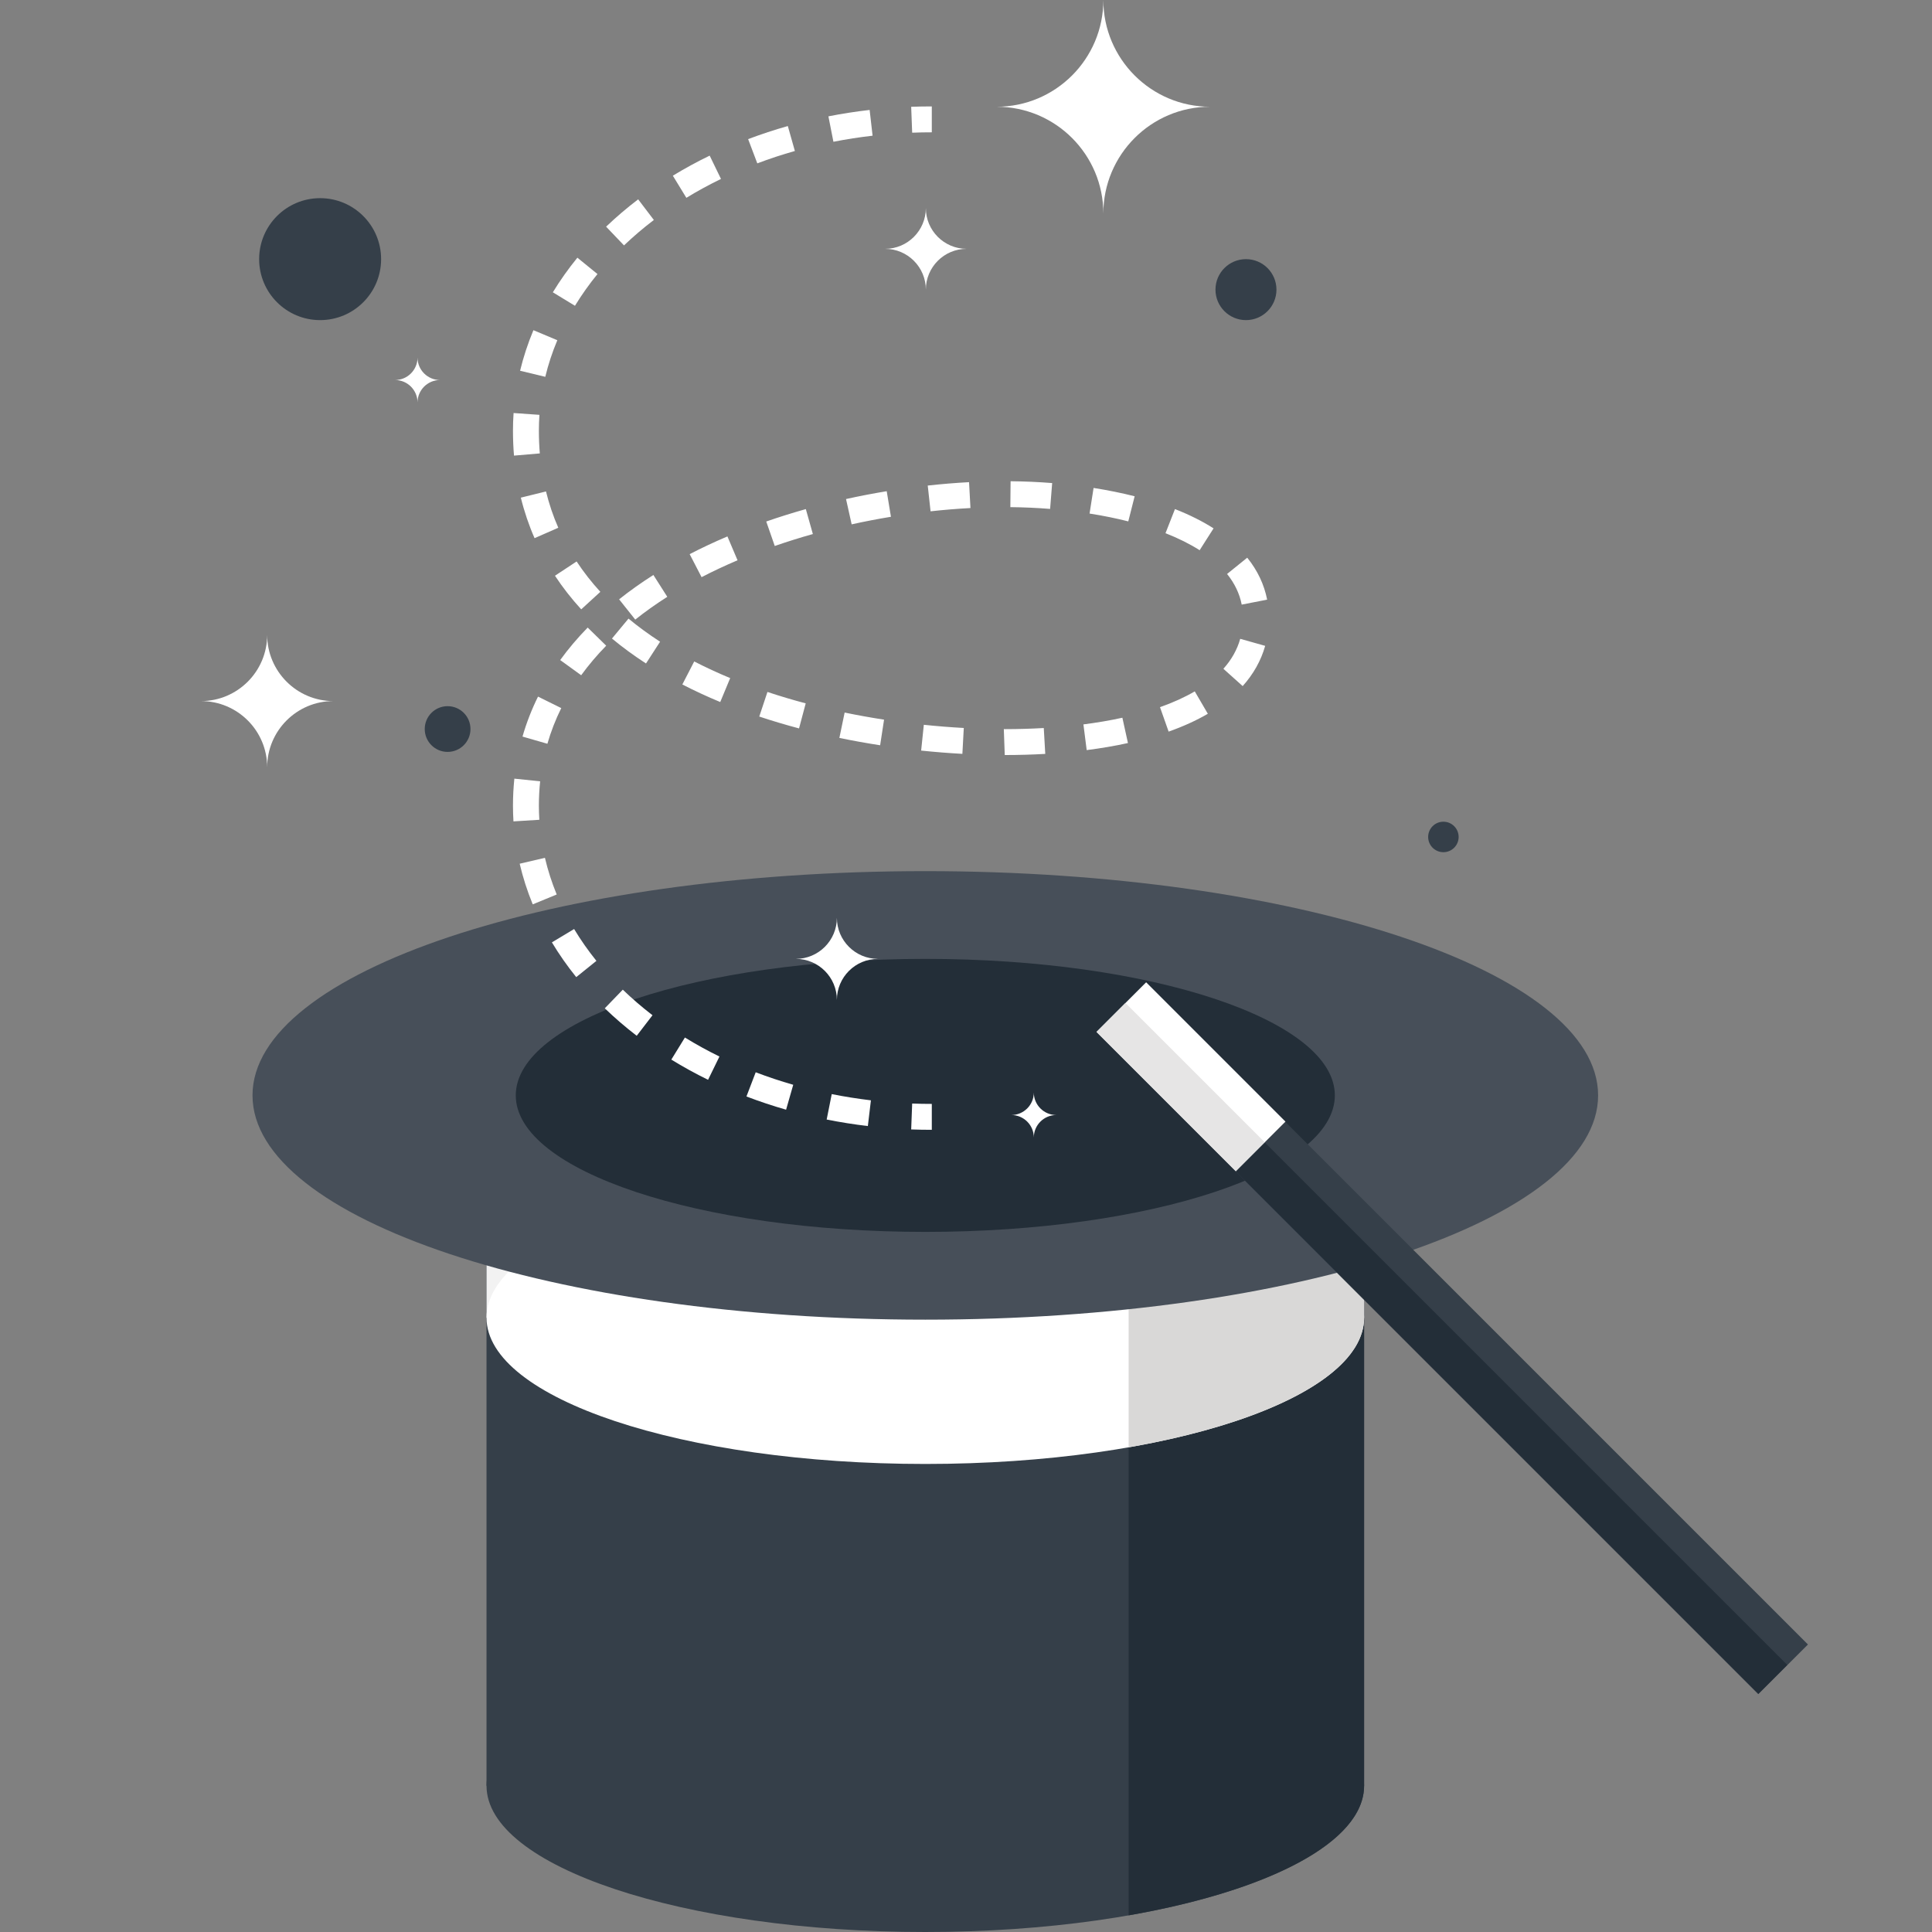 <?xml version="1.0" encoding="utf-8"?>
<!-- Generator: Adobe Illustrator 24.2.1, SVG Export Plug-In . SVG Version: 6.00 Build 0)  -->
<svg version="1.1" id="Ebene_1" xmlns="http://www.w3.org/2000/svg" xmlns:xlink="http://www.w3.org/1999/xlink" x="0px" y="0px"
	 viewBox="0 0 400 400" style="enable-background:new 0 0 400 400;" xml:space="preserve">
<rect x="0" y="0" width="400" height="400" fill="#808080" stroke="none"/>
<style type="text/css">
	.st0{fill:#353F49;}
	.st1{fill:#232E38;}
	.st2{fill:#F2F2F2;}
	.st3{fill:#FFFFFF;}
	.st4{fill:#D9D8D7;}
	.st5{fill:#474F59;}
	.st6{fill:#E6E5E5;}
</style>
<g>
	<g>
		<g>
			<g>
				<rect x="100.728" y="226.789" class="st0" width="181.693" height="142.931"/>
				<path class="st0" d="M282.422,369.72c0,16.724-40.673,30.28-90.845,30.28c-50.175,0-90.848-13.555-90.848-30.28
					c0-16.724,40.673-30.283,90.848-30.283C241.749,339.438,282.422,352.996,282.422,369.72z"/>
			</g>
			<path class="st1" d="M233.67,396.551c28.973-5.061,48.751-15.174,48.751-26.831V226.789H233.67V396.551z"/>
			<g>
				<rect x="100.728" y="203.37" class="st2" width="181.693" height="69.448"/>
				<path class="st3" d="M282.422,272.819c0,16.724-40.673,30.279-90.845,30.279c-50.175,0-90.848-13.555-90.848-30.279
					c0-16.724,40.673-30.283,90.848-30.283C241.749,242.536,282.422,256.095,282.422,272.819z"/>
			</g>
			<path class="st4" d="M233.67,299.65c28.973-5.061,48.751-15.174,48.751-26.831V203.37H233.67V299.65z"/>
			<g>
				<path class="st5" d="M330.871,226.789c0,25.644-62.359,46.433-139.294,46.433c-76.938,0-139.298-20.789-139.298-46.433
					c0-25.641,62.359-46.43,139.298-46.43C268.512,180.359,330.871,201.148,330.871,226.789z"/>
				<path class="st1" d="M276.365,226.789c0,15.608-37.964,28.264-84.788,28.264c-46.828,0-84.792-12.656-84.792-28.264
					s37.964-28.264,84.792-28.264C238.401,198.525,276.365,211.181,276.365,226.789z"/>
			</g>
		</g>
		<g>
			<path class="st3" d="M188.855,27.472l-0.204-5.363c1.415-0.052,2.839-0.077,4.269-0.077v5.363
				C191.558,27.395,190.202,27.419,188.855,27.472z"/>
			<path class="st3" d="M179.679,233.138c-2.869-0.339-5.736-0.795-8.525-1.35l1.048-5.265c2.651,0.53,5.382,0.962,8.112,1.288
				L179.679,233.138z M162.752,229.751c-2.774-0.795-5.536-1.717-8.208-2.737l1.917-5.012c2.527,0.965,5.141,1.837,7.77,2.589
				L162.752,229.751z M146.598,223.562c-2.617-1.279-5.175-2.687-7.607-4.185l2.811-4.568c2.287,1.405,4.694,2.731,7.151,3.933
				L146.598,223.562z M131.825,214.448c-2.33-1.788-4.552-3.702-6.611-5.69l3.73-3.859c1.911,1.846,3.982,3.628,6.149,5.295
				L131.825,214.448z M119.302,202.304c-1.865-2.315-3.56-4.737-5.036-7.197l4.599-2.762c1.353,2.25,2.907,4.466,4.617,6.593
				L119.302,202.304z M110.299,187.235c-1.131-2.746-2.041-5.576-2.703-8.412l5.227-1.22c0.595,2.555,1.418,5.11,2.438,7.592
				L110.299,187.235z M106.307,170.058c-0.068-1.088-0.102-2.185-0.102-3.289c0.003-1.88,0.099-3.748,0.287-5.56l5.338,0.555
				c-0.169,1.63-0.259,3.316-0.262,5.009c0,0.989,0.034,1.976,0.095,2.953L106.307,170.058z M208.023,156.321l-0.194-5.366
				l0.321,0.006c2.598-0.003,5.317-0.08,7.952-0.231l0.308,5.357C213.67,156.243,210.849,156.321,208.023,156.321z M199.251,156.077
				c-2.789-0.151-5.662-0.379-8.538-0.678l0.555-5.338c2.83,0.296,5.597,0.514,8.273,0.659L199.251,156.077z M224.988,155.3
				l-0.678-5.32c2.832-0.364,5.545-0.826,8.066-1.381l1.153,5.24C230.85,154.428,227.977,154.921,224.988,155.3z M182.222,154.298
				c-2.842-0.437-5.68-0.949-8.439-1.519l1.091-5.252c2.666,0.552,5.412,1.045,8.161,1.47L182.222,154.298z M113.332,153.987
				l-5.154-1.486c0.811-2.823,1.893-5.607,3.215-8.276l4.808,2.379C115.02,148.988,114.056,151.472,113.332,153.987z
				 M241.952,151.472l-1.788-5.061c2.694-0.949,5.116-2.05,7.2-3.267l2.706,4.635C247.694,149.167,244.963,150.409,241.952,151.472z
				 M165.433,150.81c-2.817-0.749-5.588-1.575-8.236-2.457l1.695-5.092c2.543,0.847,5.209,1.643,7.921,2.364L165.433,150.81z
				 M149.119,145.348c-2.731-1.134-5.372-2.358-7.847-3.637l2.46-4.765c2.346,1.208,4.851,2.37,7.447,3.446L149.119,145.348z
				 M257.283,142.047l-3.994-3.582c1.683-1.874,2.854-3.961,3.486-6.204l5.166,1.455
				C261.083,136.755,259.517,139.559,257.283,142.047z M120.328,139.8l-4.346-3.144c1.674-2.315,3.591-4.577,5.693-6.726
				l3.834,3.754C123.592,135.645,121.848,137.704,120.328,139.8z M133.748,137.365c-2.5-1.621-4.873-3.357-7.046-5.16l3.421-4.13
				c2.016,1.671,4.216,3.28,6.54,4.784L133.748,137.365z M131.523,128.282l-3.341-4.198c2.188-1.744,4.574-3.44,7.095-5.043
				l2.879,4.525C135.794,125.07,133.563,126.654,131.523,128.282z M120.337,126.158c-2.013-2.198-3.844-4.54-5.437-6.96l4.482-2.953
				c1.439,2.185,3.091,4.3,4.913,6.288L120.337,126.158z M257.083,125.178c-0.444-2.269-1.464-4.402-3.03-6.343l4.173-3.372
				c2.124,2.632,3.511,5.554,4.121,8.686L257.083,125.178z M145.254,119.494l-2.466-4.765c2.487-1.288,5.119-2.524,7.816-3.668
				l2.096,4.938C150.13,117.09,147.624,118.268,145.254,119.494z M248.372,113.915c-2.028-1.292-4.404-2.478-7.068-3.523l1.96-4.993
				c2.984,1.171,5.671,2.512,7.992,3.991L248.372,113.915z M160.406,113.04l-1.763-5.067c2.626-0.915,5.382-1.779,8.196-2.571
				l1.455,5.166C165.584,111.33,162.93,112.162,160.406,113.04z M110.675,111.422c-1.174-2.675-2.13-5.499-2.842-8.39l5.209-1.282
				c0.638,2.592,1.495,5.123,2.546,7.515L110.675,111.422z M176.326,108.562l-1.165-5.24c2.749-0.61,5.585-1.156,8.424-1.624
				l0.875,5.295C181.714,107.446,178.976,107.973,176.326,108.562z M233.599,107.948c-2.512-0.638-5.209-1.184-8.017-1.624
				l0.832-5.301c2.968,0.469,5.828,1.048,8.504,1.723L233.599,107.948z M192.664,105.862l-0.585-5.332
				c2.845-0.314,5.723-0.552,8.553-0.703l0.29,5.357C198.188,105.332,195.411,105.559,192.664,105.862z M217.415,105.365
				c-2.734-0.219-5.505-0.342-8.233-0.367l0.049-5.363c2.854,0.025,5.748,0.151,8.609,0.379L217.415,105.365z M106.418,94.331
				c-0.142-1.667-0.213-3.403-0.213-5.153c0-1.23,0.04-2.453,0.127-3.665l5.351,0.376c-0.074,1.088-0.114,2.182-0.114,3.289
				c0,1.606,0.065,3.172,0.194,4.697L106.418,94.331z M112.894,78.017l-5.215-1.258c0.681-2.826,1.609-5.65,2.759-8.396l4.95,2.077
				C114.346,72.919,113.507,75.468,112.894,78.017z M119.04,63.309l-4.58-2.792c1.501-2.46,3.209-4.87,5.08-7.166l4.161,3.39
				C121.98,58.849,120.414,61.059,119.04,63.309z M129.193,50.807l-3.705-3.877c2.071-1.982,4.306-3.884,6.636-5.659l3.249,4.272
				C133.199,47.195,131.122,48.967,129.193,50.807z M142.104,40.957l-2.799-4.58c2.42-1.476,4.984-2.876,7.625-4.155l2.343,4.827
				C146.786,38.254,144.372,39.569,142.104,40.957z M156.791,33.821l-1.899-5.018c2.675-1.011,5.44-1.923,8.217-2.709l1.461,5.166
				C161.938,32.003,159.321,32.866,156.791,33.821z M172.55,29.352l-1.036-5.264c2.786-0.549,5.659-0.996,8.535-1.326l0.61,5.332
				C177.925,28.406,175.197,28.831,172.55,29.352z"/>
			<path class="st3" d="M192.92,233.915c-1.43,0-2.854-0.025-4.269-0.077l0.204-5.363c1.347,0.052,2.703,0.077,4.065,0.077V233.915z
				"/>
		</g>
		<g>
			<g>
				
					<rect x="307.886" y="214.953" transform="matrix(0.707 -0.707 0.707 0.707 -113.78 308.28)" class="st0" width="14.536" height="153.001"/>
				
					<rect x="239.366" y="202.532" transform="matrix(0.707 -0.707 0.707 0.707 -85.401 239.692)" class="st3" width="14.535" height="40.804"/>
			</g>
			<g>
				
					<rect x="308.773" y="217.095" transform="matrix(0.707 -0.707 0.707 0.707 -115.924 307.339)" class="st1" width="8.478" height="153.002"/>
				
					<rect x="240.253" y="204.673" transform="matrix(0.707 -0.707 0.707 0.707 -87.542 238.805)" class="st6" width="8.478" height="40.804"/>
			</g>
		</g>
		<g>
			<path class="st3" d="M69.015,145.151c-7.561,0-13.7,6.143-13.7,13.7c0-7.557-6.133-13.7-13.7-13.7
				c7.567,0,13.7-6.158,13.7-13.707C55.315,138.992,61.455,145.151,69.015,145.151z"/>
			<path class="st3" d="M250.527,22.1c-12.199,0-22.09,9.921-22.09,22.096c0-12.175-9.888-22.096-22.096-22.096
				c12.209,0,22.096-9.922,22.096-22.1C228.437,12.178,238.327,22.1,250.527,22.1z"/>
			<path class="st3" d="M181.778,198.525c-4.701,0-8.51,3.816-8.51,8.507c0-4.691-3.804-8.507-8.504-8.507
				c4.7,0,8.504-3.819,8.504-8.507C173.268,194.706,177.078,198.525,181.778,198.525z"/>
			<path class="st3" d="M200.129,51.519c-4.663,0-8.442,3.794-8.442,8.445c0-4.651-3.779-8.445-8.445-8.445
				c4.666,0,8.445-3.794,8.445-8.445C191.687,47.725,195.466,51.519,200.129,51.519z"/>
			<path class="st3" d="M91.1,78.68c-2.57,0-4.657,2.09-4.657,4.654c0-2.564-2.08-4.654-4.654-4.654
				c2.574,0,4.654-2.093,4.654-4.657C86.442,76.587,88.529,78.68,91.1,78.68z"/>
			<path class="st3" d="M218.697,230.855c-2.571,0-4.657,2.09-4.657,4.648c0-2.558-2.084-4.648-4.657-4.648
				c2.574,0,4.657-2.096,4.657-4.66C214.04,228.758,216.126,230.855,218.697,230.855z"/>
		</g>
		<g>
			<circle class="st0" cx="66.279" cy="53.652" r="12.625"/>
			<circle class="st0" cx="257.964" cy="59.965" r="6.312"/>
			<circle class="st0" cx="298.84" cy="173.282" r="3.156"/>
			<circle class="st0" cx="92.672" cy="150.939" r="4.734"/>
		</g>
	</g>
</g>
<g>
</g>
<g>
</g>
<g>
</g>
<g>
</g>
<g>
</g>
<g>
</g>
<g>
</g>
<g>
</g>
<g>
</g>
<g>
</g>
<g>
</g>
</svg>
